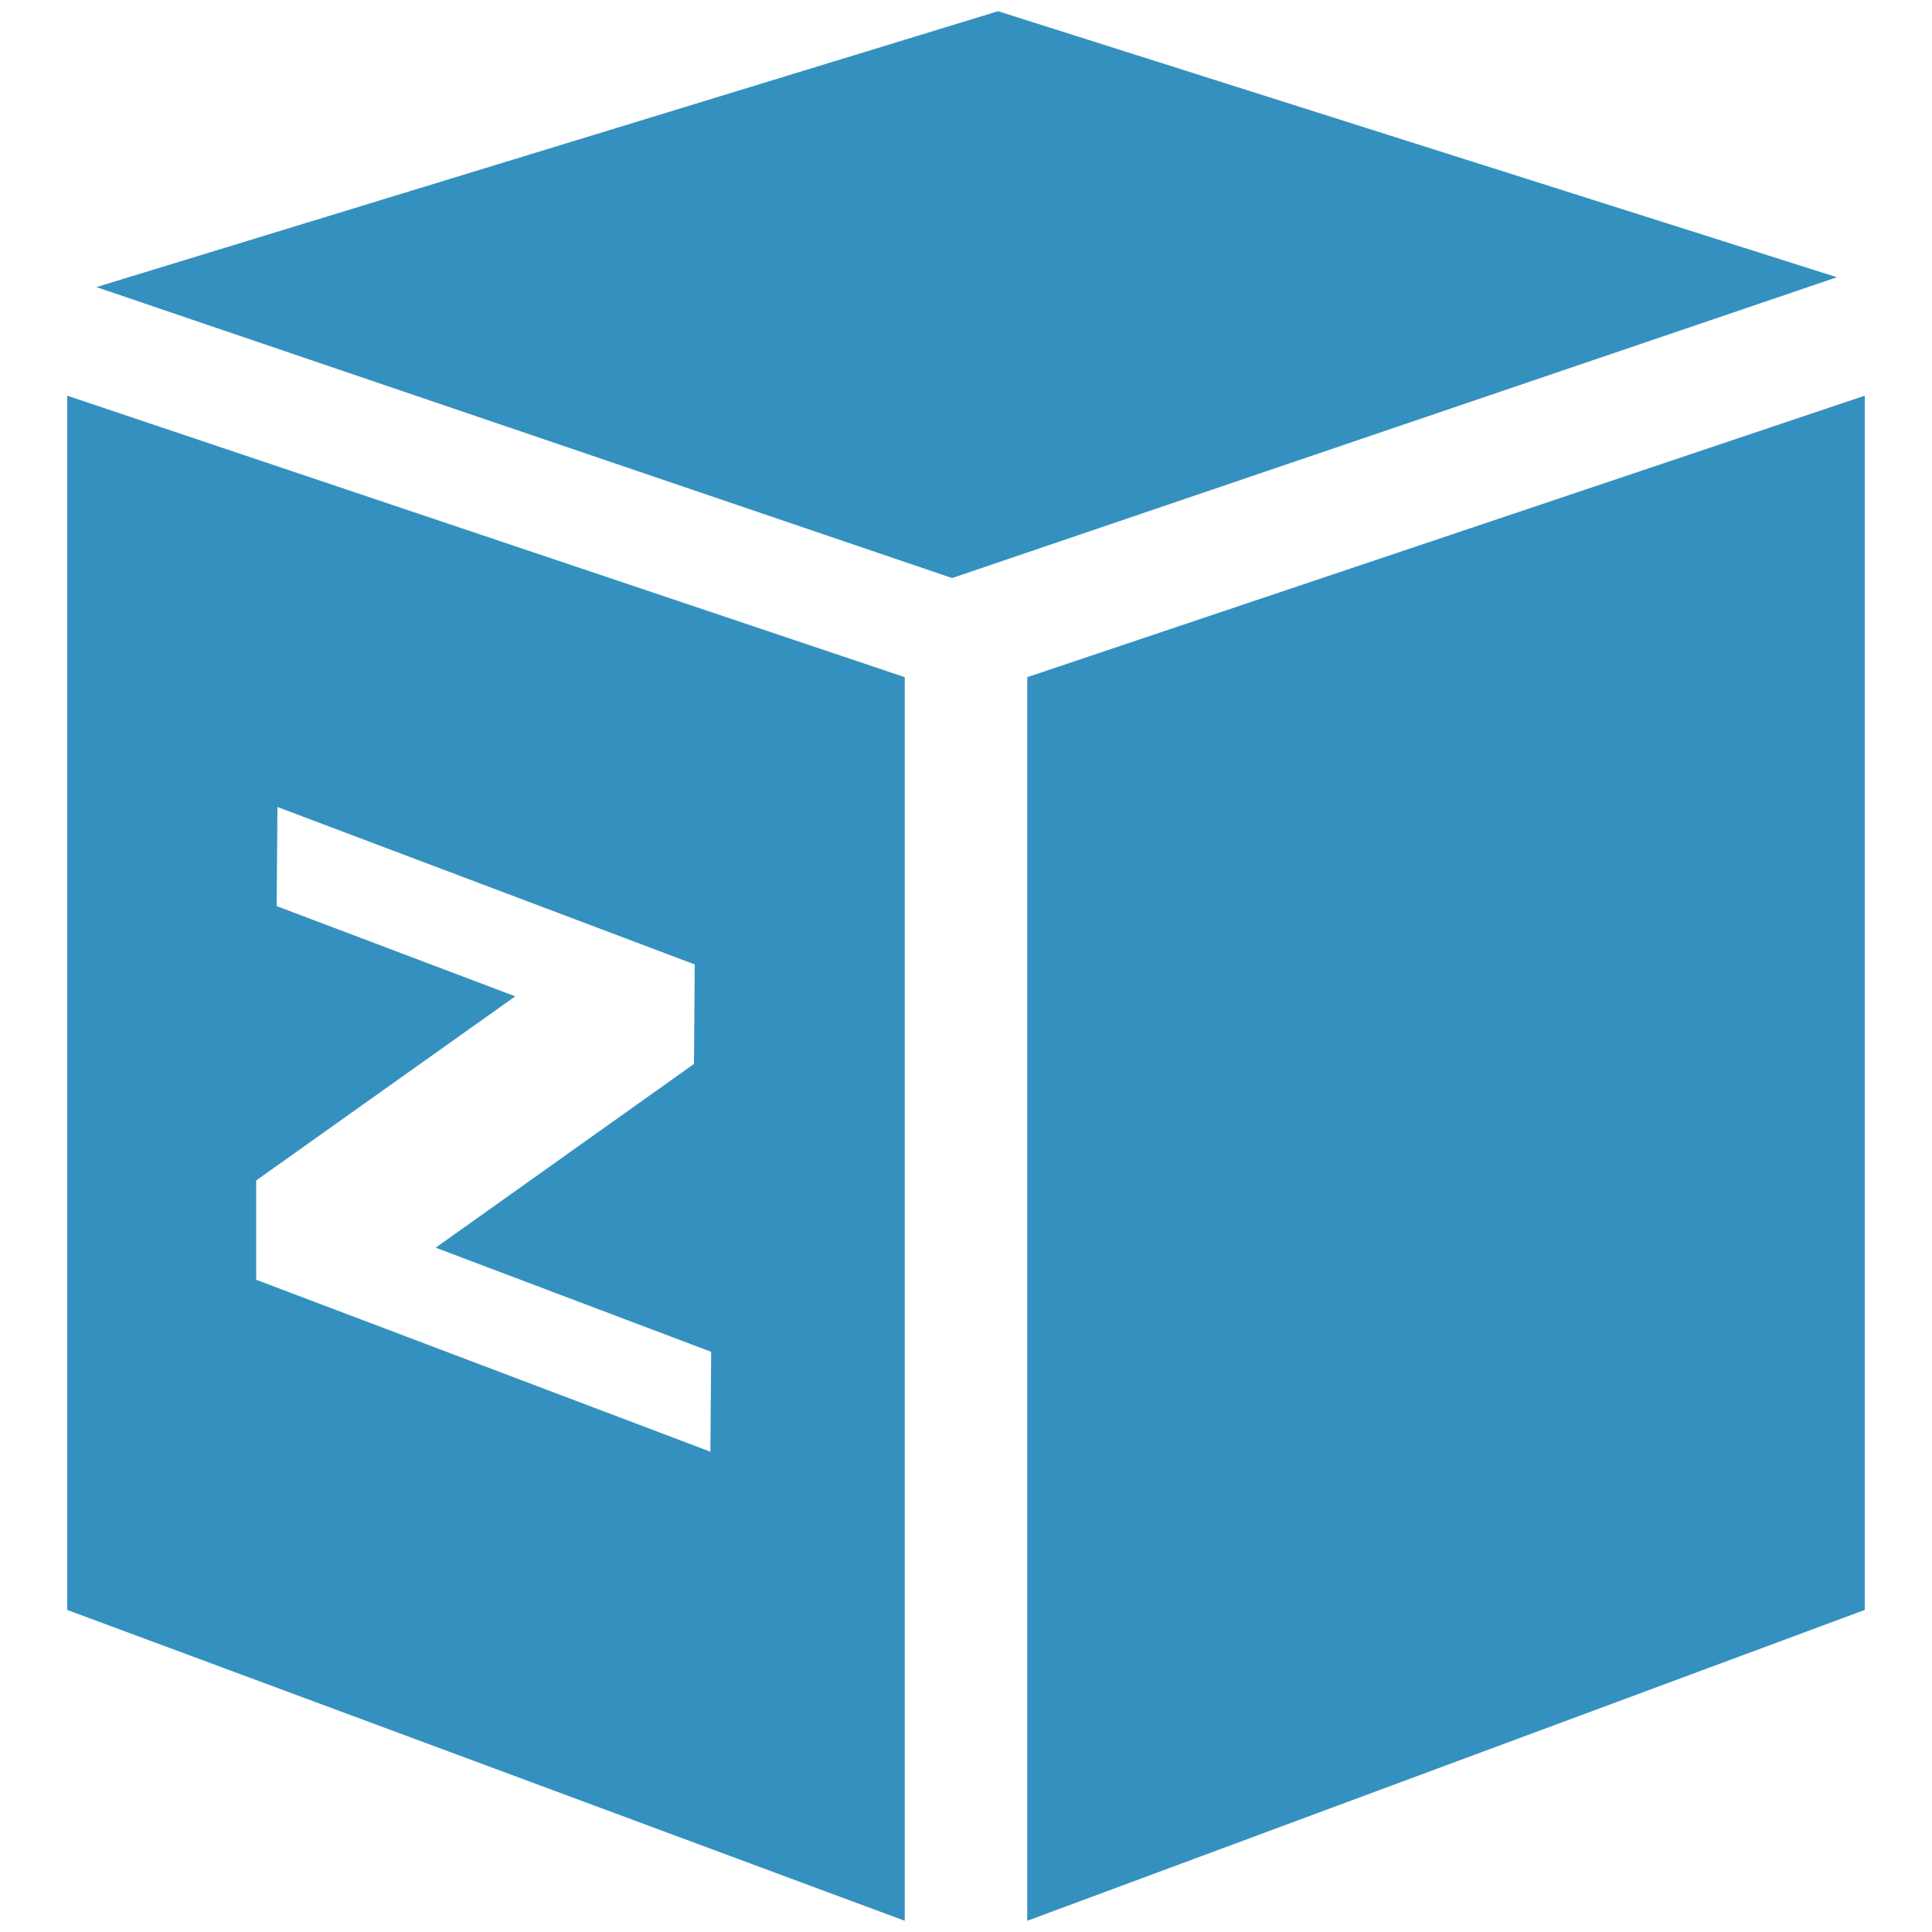 <?xml version="1.0" encoding="UTF-8"?>
<svg id="a" data-name="Layer 1" xmlns="http://www.w3.org/2000/svg" width="100" height="100" viewBox="0 0 100 100">
  <polygon points="4.99 14.86 51.66 .58 95.08 14.35 49.28 29.92 4.99 14.86" fill="#3491bf"/>
  <polygon points="96.52 20.48 53.17 35.05 53.17 99.42 96.52 83.33 96.52 20.48" fill="#3491bf"/>
  <path d="M3.48,20.48v62.85l43.35,16.09V35.05L3.48,20.48Zm33.29,54.66l-23.51-8.9v-5.14s13.41-9.53,13.41-9.53l-12.35-4.67,.04-5.13,21.6,8.15-.04,5.15-13.37,9.51,14.26,5.39-.04,5.15Z" fill="#3491bf"/>
</svg>